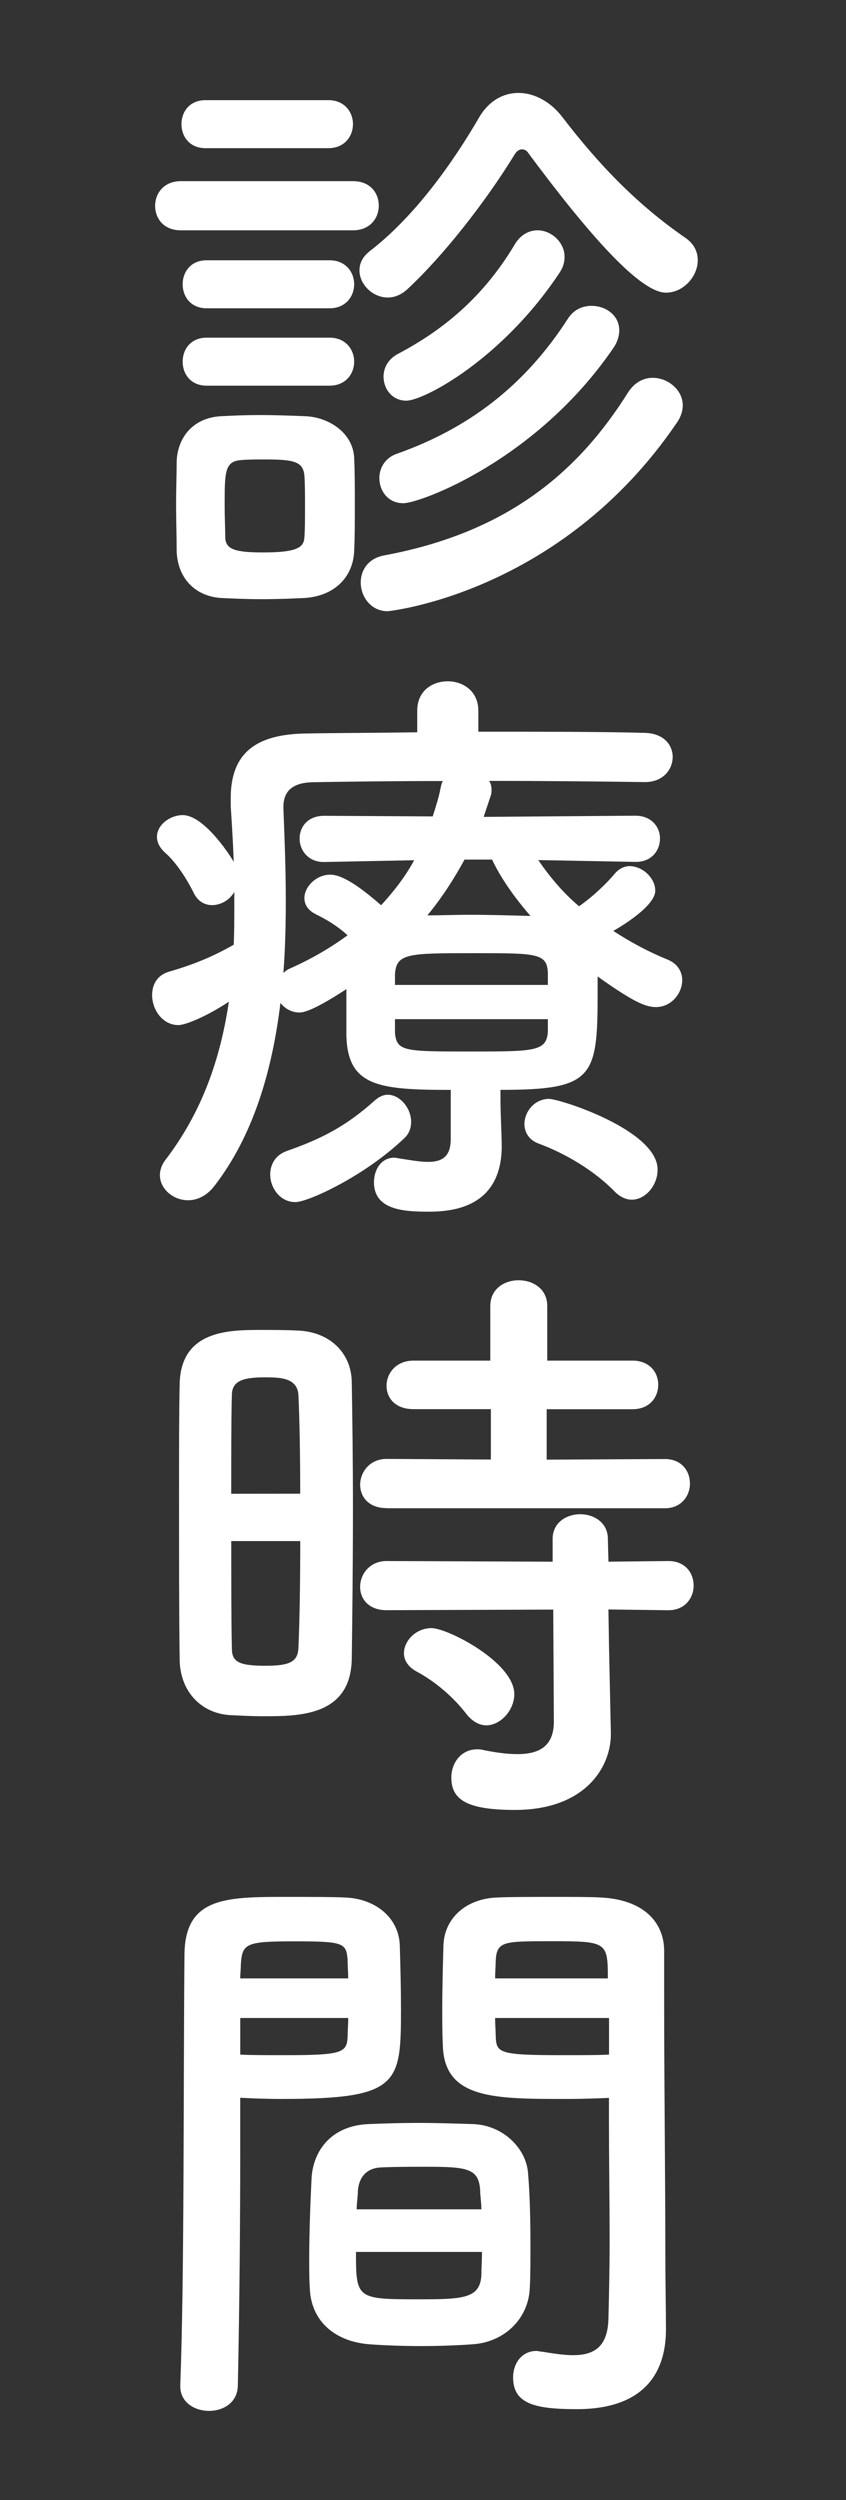 <?xml version="1.0" encoding="utf-8"?>
<!-- Generator: Adobe Illustrator 16.0.0, SVG Export Plug-In . SVG Version: 6.00 Build 0)  -->
<!DOCTYPE svg PUBLIC "-//W3C//DTD SVG 1.1//EN" "http://www.w3.org/Graphics/SVG/1.1/DTD/svg11.dtd">
<svg version="1.1" id="レイヤー_1" xmlns="http://www.w3.org/2000/svg" xmlns:xlink="http://www.w3.org/1999/xlink" x="0px"
	 y="0px" width="22px" height="65px" viewBox="0 0 22 65" enable-background="new 0 0 22 65" xml:space="preserve">
<rect x="0" y="0" width="22" height="65" fill="#333333" stroke="none"/>
<g id="レイヤー_1_1_" display="none">
	<g display="inline">
		<path d="M10.13-2.563c0.125,2.23-1.871,2.199-3.15,1.575C5.124-1.893,5.639-3,6.465-3.904c0.483-0.515,1.279-1.123,2.199-1.653
			C8.648-6.212,8.633-6.883,8.633-7.506c-0.639,0.125-1.279,0.14-1.871,0.062c-1.154-0.141-0.967-1.7,0.327-1.435
			c0.39,0.078,0.967,0.016,1.575-0.14c0-0.733-0.031-1.232-0.062-1.825c-0.062-1.154,1.653-1.123,1.575-0.016
			c-0.031,0.343-0.047,0.842-0.078,1.31c0.234-0.109,0.437-0.234,0.624-0.358c0.841-0.562,1.792,0.67,0.702,1.325
			c-0.468,0.281-0.967,0.515-1.466,0.702c-0.016,0.484-0.016,1.061,0,1.653c0.437-0.203,0.889-0.359,1.31-0.483
			c1.34-0.39,2.667-0.265,3.461,0.016c2.574,0.889,2.152,2.994,1.356,4.148c-1.014,1.466-3.196,1.965-5.006,0.936
			c-0.889-0.515-0.28-1.793,0.671-1.325c1.217,0.592,2.215,0.608,2.963-0.39c0.374-0.499,0.811-1.606-0.546-2.105
			c-0.608-0.234-1.435-0.281-2.526-0.031c-0.562,0.125-1.106,0.343-1.637,0.592C10.037-4.044,10.099-3.233,10.13-2.563z M7.51-3.062
			C7.183-2.703,7.183-2.298,7.542-2.126c0.67,0.328,1.123,0.281,1.138-0.327c0.016-0.421,0.016-0.998,0-1.638
			C8.228-3.764,7.837-3.42,7.51-3.062z M16.354-7.99c-0.406-0.359-1.265-0.733-2.06-0.639c-0.952,0.109-1.201-1.279-0.078-1.373
			c1.123-0.094,2.683,0.296,3.243,0.889c0.375,0.39,0.281,0.827,0.016,1.107C17.21-7.725,16.742-7.646,16.354-7.99z"/>
		<path d="M5.436,15.89c-0.374,0-0.749-0.218-0.749-0.64c0-0.016,0-0.016,0-0.031c0.109-2.854,0.078-7.781,0.109-11.166
			c0-1.528,1.06-1.528,2.682-1.528c0.592,0,1.232,0,1.528,0.016c0.795,0.031,1.356,0.53,1.388,1.232
			c0.016,0.546,0.031,1.139,0.031,1.715c0,1.996-0.016,2.386-3.103,2.386c-0.406,0-0.795-0.016-1.076-0.031c0,0.405,0,0.873,0,1.388
			c0,1.669-0.016,3.79-0.062,5.988C6.185,15.671,5.811,15.89,5.436,15.89z M9.054,4.693c0-0.188-0.016-0.375-0.016-0.53
			C9.007,3.726,8.929,3.679,7.682,3.679c-1.279,0-1.388,0.046-1.419,0.608c0,0.125-0.016,0.265-0.016,0.406H9.054z M6.247,5.722
			V6.72c0.218,0.016,0.686,0.016,1.154,0.016c1.513,0,1.622-0.062,1.638-0.499c0-0.156,0.016-0.327,0.016-0.515H6.247z
			 M12.375,13.737c-0.357,0.031-0.857,0.047-1.372,0.047c-2.589,0-3.041-0.031-3.041-2.292c0-0.452,0.016-0.889,0.031-1.31
			C8.041,9.371,8.586,8.81,9.428,8.778c0.375-0.016,0.951-0.031,1.513-0.031c0.577,0,1.138,0.016,1.465,0.031
			c0.765,0.031,1.42,0.608,1.451,1.388c0.016,0.405,0.031,0.842,0.031,1.279c0,0.265,0,0.545-0.017,0.811
			C13.842,13.067,13.326,13.66,12.375,13.737z M12.469,10.931c0-0.982-0.094-0.998-1.559-0.998c-1.497,0-1.528,0.046-1.528,1.185
			c0,0.312,0,0.639,0.016,0.889c0.031,0.483,0.421,0.499,1.528,0.499c0.359,0,0.717,0,0.92-0.016
			C12.469,12.443,12.469,12.209,12.469,10.931z M14.699,7.874c-1.84,0-3.135,0-3.182-1.373c-0.016-0.312-0.016-0.655-0.016-1.014
			c0-0.577,0.016-1.169,0.031-1.715c0.031-0.702,0.561-1.201,1.357-1.232c0.295-0.016,0.95-0.016,1.59-0.016
			c0.453,0,0.89,0,1.153,0.016c1.154,0.062,1.638,0.686,1.638,1.388c0,0.39,0,0.78,0,1.169c0,2.339,0.031,4.756,0.031,6.737
			c0,0.733,0.016,1.388,0.016,1.934c0,1.107-0.545,2.074-2.323,2.074c-1.091,0-1.653-0.141-1.653-0.827
			c0-0.358,0.219-0.686,0.609-0.686c0.047,0,0.076,0.016,0.124,0.016c0.297,0.047,0.577,0.094,0.827,0.094
			c0.515,0,0.904-0.188,0.92-0.952c0.016-0.624,0.031-1.294,0.031-1.965c0-1.029-0.017-2.074-0.017-3.041c0-0.218,0-0.437,0-0.639
			C15.557,7.858,15.15,7.874,14.699,7.874z M15.807,4.693c0-0.998-0.031-1.014-1.466-1.014c-1.248,0-1.419,0-1.45,0.499
			c0,0.156-0.016,0.327-0.016,0.515H15.807z M15.838,5.722h-2.963c0,0.188,0.016,0.359,0.016,0.515
			c0.017,0.437,0.062,0.499,1.715,0.499c0.516,0,1.015,0,1.232-0.016V5.722z"/>
		<path d="M7.214,28.748c-1.123-1.216-1.638-3.025-1.762-4.99c-0.062-0.889-0.094-1.17-0.078-1.731
			c0.031-0.982,1.544-1.186,1.591-0.016c0.031,0.608-0.031,0.639,0,1.356c0.062,1.638,0.359,3.181,1.232,4.023
			c0.405,0.39,0.608,0.437,0.951-0.031c0.187-0.265,0.406-0.67,0.515-0.92c0.421-0.904,1.715-0.25,1.419,0.562
			c-0.156,0.437-0.437,0.92-0.608,1.201C9.475,29.824,8.087,29.684,7.214,28.748z M15.65,26.003c-0.25-1.248-0.889-2.449-1.73-3.025
			c-0.749-0.515,0.094-1.668,1.028-0.967c1.106,0.826,2.184,2.292,2.34,3.618C17.413,26.768,15.869,27.079,15.65,26.003z"/>
		<path d="M16.758,39.956c-0.156,0-0.343-0.062-0.515-0.171c-1.403-0.921-3.415-2.809-4.772-4.336
			c-0.171-0.202-0.312-0.312-0.452-0.312c-0.141,0-0.265,0.109-0.421,0.312c-1.216,1.56-3.321,3.603-4.771,4.693
			c-0.25,0.188-0.484,0.266-0.702,0.266c-0.499,0-0.857-0.391-0.857-0.795c0-0.25,0.125-0.483,0.421-0.672
			c1.684-0.981,3.711-3.057,4.834-4.537c0.374-0.499,0.873-0.732,1.388-0.732c0.53,0,1.062,0.249,1.497,0.717
			c1.451,1.561,3.166,3.01,4.976,4.07c0.249,0.141,0.343,0.343,0.343,0.562C17.725,39.473,17.288,39.956,16.758,39.956z
			 M13.732,46.537c-0.904,0.031-1.81,0.047-2.698,0.047c-0.874,0-1.747-0.016-2.62-0.047c-1.138-0.047-1.715-0.688-1.762-1.592
			c-0.016-0.279-0.016-0.607-0.016-0.936c0-0.437,0-0.889,0.016-1.246c0.031-0.734,0.483-1.498,1.731-1.545
			c0.655-0.016,1.45-0.031,2.292-0.031c1.029,0,2.138,0.017,3.136,0.031c0.951,0.016,1.605,0.701,1.651,1.403
			c0.017,0.327,0.031,0.717,0.031,1.123c0,0.39-0.017,0.795-0.031,1.185C15.417,45.773,14.777,46.506,13.732,46.537z M8.524,39.504
			c-0.483,0-0.717-0.343-0.717-0.688c0-0.342,0.234-0.686,0.717-0.686h5.24c0.483,0,0.717,0.344,0.717,0.686
			c0,0.345-0.232,0.688-0.717,0.688H8.524z M13.967,43.964c0-1.17-0.031-1.45-0.749-1.466c-0.577-0.016-1.247-0.031-1.949-0.031
			c-0.842,0-1.7,0.016-2.433,0.031c-0.717,0.016-0.733,0.499-0.733,1.372c0,1.153,0.141,1.312,0.749,1.325
			c0.671,0.017,1.404,0.031,2.152,0.031c0.764,0,1.528-0.016,2.246-0.031C13.967,45.165,13.967,44.666,13.967,43.964z"/>
		<path d="M7.557,59.312c-0.219,0.357-0.453,0.778-0.733,1.263c-0.64,1.123-2.121,0.25-1.435-0.779
			c0.203-0.312,0.343-0.468,0.468-0.624c0.702-1.061,1.591-2.589,2.074-3.805l0.031-0.375c-0.047-0.016-0.109-0.016-0.203,0.031
			c-0.406,0.188-0.749,0.437-1.123,0.67C5.514,56.396,5,54.837,5.888,54.415c0.577-0.265,1.419-0.67,2.214-0.998
			c0.109-1.138,0.203-2.12,0.265-2.791c0.094-1.092,1.669-0.873,1.528,0.047c-0.078,0.562-0.187,1.325-0.296,2.229
			c0.608,0.016,1.029,0.765,0.328,1.763c-0.078,0.108-0.312,0.546-0.624,1.106v0.078c0.468-0.344,0.92-0.64,1.341-0.857
			c2.775-1.481,5.256-0.967,6.377,0.312c1.14,1.277,0.875,3.383-1.48,5.082c-0.562,0.406-1.48,0.891-2.215,1.139
			c-1.028,0.358-1.746-1.139-0.498-1.59c0.717-0.266,1.263-0.5,1.652-0.765c1.652-1.106,1.84-2.323,1.153-3.041
			c-0.7-0.718-2.323-0.937-4.476,0.172c-0.811,0.421-1.419,0.826-1.965,1.31c-0.062,1.404-0.031,2.729,0.125,3.713
			c0.093,0.561-0.296,0.936-0.718,0.998c-0.421,0.062-0.873-0.188-0.936-0.858c-0.062-0.577-0.062-1.372-0.016-2.308L7.557,59.312z"
			/>
		<path d="M7.619,72.154c-1.372,0.437-1.965,0.623-2.433,0.765c-1.232,0.358-1.653-1.295-0.358-1.606
			c0.702-0.172,1.855-0.467,2.542-0.623l0.437-0.094v-0.203c-0.031-0.904-0.078-1.543-0.109-2.215
			c-0.047-1.061,1.622-1.154,1.637-0.062c0,0.499-0.015,1.217-0.046,1.948l-0.016,0.203c1.029-0.219,2.323-0.482,3.603-0.701
			c0-0.469-0.017-0.904-0.017-1.295c0-0.342,0-0.498-0.016-0.623s0-0.266-0.016-0.608c-0.031-0.967,1.561-1.091,1.561,0.017
			c0,0.529-0.031,0.981-0.062,1.42c-0.016,0.265-0.031,0.575-0.047,0.889c0.141-0.016,0.265-0.047,0.404-0.062
			c0.89-0.109,1.762-0.219,2.59-0.172c1.277,0.078,1.028,1.605-0.234,1.528c-0.779-0.048-1.402-0.031-2.198,0.03
			c-0.219,0.017-0.421,0.047-0.64,0.062c-0.016,0.266-0.062,0.546-0.094,0.811c-0.155,1.062-0.469,2.027-1.2,2.526
			c-0.593,0.405-1.388,0.437-1.918-0.233c-0.218-0.266-0.437-0.529-0.608-0.826c-0.405-0.687,0.437-1.436,1.045-0.639
			c0.452,0.592,0.717,0.514,0.936,0.187c0.25-0.39,0.391-0.982,0.453-1.652c-1.295,0.202-2.511,0.483-3.541,0.748
			c0.016,0.733,0.031,1.481,0.078,2.027c0.125,1.685,0.624,2.215,1.934,2.245c0.967,0.031,1.638-0.202,2.542-0.422
			c1.186-0.279,1.544,1.218,0.438,1.528c-1.076,0.298-2.324,0.359-3.229,0.267c-2.043-0.219-2.792-1.187-3.01-3.308
			c-0.062-0.561-0.109-1.278-0.141-1.934L7.619,72.154z"/>
	</g>
</g>
<g id="レイヤー_2">
	<g>
		<path fill="#FFFFFF" d="M4.704,5.988c-0.452,0-0.67-0.312-0.67-0.639c0-0.312,0.218-0.639,0.67-0.639H9.18
			c0.452,0,0.67,0.312,0.67,0.639c0,0.312-0.218,0.639-0.67,0.639H4.704z M7.916,15.547c-0.328,0.016-0.717,0.031-1.107,0.031
			c-0.375,0-0.749-0.016-1.061-0.031C5.047,15.5,4.61,15.001,4.594,14.315c0-0.405-0.015-0.811-0.015-1.201
			c0-0.39,0.015-0.764,0.015-1.107c0.016-0.592,0.39-1.138,1.139-1.185c0.296-0.016,0.639-0.031,0.998-0.031
			c0.437,0,0.873,0.016,1.232,0.031c0.593,0.031,1.232,0.437,1.248,1.107c0.016,0.358,0.016,0.779,0.016,1.201
			c0,0.421,0,0.827-0.016,1.169C9.195,15.001,8.696,15.5,7.916,15.547z M5.343,3.852c-0.421,0-0.624-0.312-0.624-0.624
			s0.203-0.624,0.624-0.624H8.54c0.421,0,0.639,0.312,0.639,0.624S8.961,3.852,8.54,3.852H5.343z M5.374,8.015
			c-0.421,0-0.624-0.312-0.624-0.624s0.203-0.624,0.624-0.624h3.197c0.421,0,0.639,0.312,0.639,0.624S8.992,8.015,8.571,8.015H5.374
			z M5.374,10.027c-0.421,0-0.624-0.312-0.624-0.624s0.203-0.624,0.624-0.624h3.197c0.421,0,0.639,0.312,0.639,0.624
			s-0.218,0.624-0.639,0.624H5.374z M7.932,13.177c0-0.296,0-0.593-0.016-0.811c-0.031-0.375-0.296-0.421-1.029-0.421
			c-0.218,0-0.437,0-0.608,0.016c-0.437,0.031-0.437,0.296-0.437,1.201c0,0.296,0.016,0.592,0.016,0.826
			c0.016,0.296,0.265,0.375,0.982,0.375c0.874,0,1.061-0.125,1.076-0.39C7.932,13.754,7.932,13.458,7.932,13.177z M13.748,3.992
			c-0.047-0.078-0.109-0.109-0.172-0.109c-0.077,0-0.141,0.047-0.188,0.125c-0.765,1.248-1.854,2.636-2.792,3.509
			c-0.171,0.156-0.343,0.218-0.515,0.218c-0.39,0-0.733-0.343-0.733-0.702c0-0.187,0.078-0.358,0.281-0.515
			c1.154-0.889,2.152-2.292,2.838-3.478c0.249-0.421,0.624-0.624,1.015-0.624c0.404,0,0.826,0.218,1.139,0.624
			c0.967,1.263,1.965,2.292,3.212,3.15c0.219,0.156,0.312,0.358,0.312,0.577c0,0.421-0.375,0.842-0.826,0.842
			C16.648,7.61,15.323,6.113,13.748,3.992z M10.083,15.891c-0.437,0-0.702-0.375-0.702-0.749c0-0.312,0.188-0.624,0.608-0.702
			c3.275-0.608,5.084-2.23,6.347-4.242c0.172-0.265,0.405-0.375,0.641-0.375c0.39,0,0.778,0.312,0.778,0.717
			c0,0.141-0.047,0.296-0.155,0.452C14.575,15.438,10.099,15.891,10.083,15.891z M10.489,13.083c-0.406,0-0.624-0.328-0.624-0.655
			c0-0.25,0.141-0.515,0.437-0.624c1.903-0.67,3.353-1.793,4.46-3.509c0.155-0.25,0.391-0.343,0.623-0.343
			c0.374,0,0.719,0.25,0.719,0.639c0,0.14-0.047,0.312-0.172,0.483C13.936,11.976,10.926,13.083,10.489,13.083z M10.567,10.417
			c-0.375,0-0.593-0.312-0.593-0.624c0-0.218,0.109-0.452,0.374-0.592c1.154-0.608,2.199-1.451,3.025-2.823
			c0.156-0.281,0.391-0.39,0.607-0.39c0.358,0,0.701,0.312,0.701,0.687c0,0.125-0.029,0.265-0.123,0.405
			C13.062,9.341,11.02,10.417,10.567,10.417z"/>
		<path fill="#FFFFFF" d="M13.016,28.664c0,0.328,0.031,0.811,0.031,1.185c-0.016,0.874-0.438,1.653-1.872,1.653
			c-0.608,0-1.45-0.016-1.45-0.764c0-0.328,0.187-0.64,0.53-0.64c0.047,0,0.078,0.016,0.109,0.016
			c0.296,0.047,0.562,0.094,0.764,0.094c0.375,0,0.593-0.141,0.593-0.593v-1.279c-1.872,0-2.667-0.093-2.713-1.388c0,0,0,0,0-1.232
			c-0.312,0.203-0.951,0.608-1.216,0.608c-0.218,0-0.39-0.109-0.499-0.25c-0.218,1.793-0.717,3.462-1.715,4.756
			c-0.203,0.265-0.453,0.375-0.687,0.375c-0.39,0-0.733-0.296-0.733-0.655c0-0.125,0.047-0.265,0.141-0.39
			c0.967-1.263,1.435-2.651,1.653-4.117c-0.639,0.421-1.154,0.608-1.31,0.608c-0.421,0-0.686-0.405-0.686-0.78
			c0-0.265,0.125-0.515,0.437-0.608c0.655-0.188,1.17-0.406,1.685-0.702c0.015-0.327,0.015-0.639,0.015-0.967
			c0-0.14,0-0.265,0-0.405c-0.125,0.218-0.358,0.343-0.577,0.343c-0.188,0-0.375-0.094-0.483-0.328
			c-0.218-0.437-0.499-0.827-0.733-1.029c-0.156-0.14-0.218-0.281-0.218-0.421c0-0.312,0.343-0.562,0.67-0.562
			c0.53,0,1.185,0.967,1.326,1.216C6.062,21.925,6.031,21.441,6,20.958c0-0.078,0-0.14,0-0.203c0-1.154,0.624-1.669,1.965-1.685
			c0.795-0.015,1.809-0.015,2.885-0.031v-0.562c0-0.515,0.39-0.764,0.794-0.764c0.391,0,0.795,0.25,0.795,0.764v0.546
			c1.606,0,3.197,0,4.336,0.031c0.498,0.015,0.718,0.327,0.718,0.624c0,0.328-0.25,0.655-0.718,0.655h-0.017
			c-1.091-0.015-2.571-0.031-4.038-0.031c0.047,0.078,0.062,0.14,0.062,0.234c0,0.046,0,0.093-0.017,0.14l-0.188,0.562l3.945-0.031
			c0.422,0,0.641,0.296,0.641,0.593c0,0.312-0.219,0.608-0.624,0.608h-0.017l-2.525-0.047c0.312,0.453,0.654,0.858,1.061,1.201
			c0.358-0.249,0.717-0.592,0.937-0.857c0.108-0.125,0.249-0.187,0.374-0.187c0.343,0,0.671,0.312,0.671,0.639
			c0,0.405-0.92,0.951-1.092,1.045c0.452,0.296,0.92,0.546,1.419,0.749c0.266,0.109,0.374,0.328,0.374,0.53
			c0,0.343-0.28,0.702-0.687,0.702c-0.297,0-0.654-0.187-1.513-0.795c0,0.141,0,0.312,0,0.468c0,2.168-0.125,2.479-2.526,2.479
			V28.664z M7.682,31.253c-0.405,0-0.655-0.375-0.655-0.717c0-0.25,0.125-0.499,0.421-0.608c0.936-0.328,1.56-0.655,2.308-1.326
			c0.109-0.093,0.218-0.14,0.327-0.14c0.312,0,0.608,0.343,0.608,0.702c0,0.156-0.047,0.312-0.187,0.437
			C9.476,30.582,8.01,31.253,7.682,31.253z M8.431,22.411H8.415c-0.405,0-0.624-0.312-0.624-0.608c0-0.296,0.203-0.593,0.639-0.593
			l2.823,0.016c0.078-0.25,0.156-0.483,0.203-0.733c0.016-0.078,0.031-0.141,0.062-0.187c-1.326,0-2.558,0.016-3.399,0.031
			c-0.515,0.016-0.749,0.234-0.749,0.64c0,0.016,0,0.031,0,0.047c0.031,0.78,0.062,1.575,0.062,2.386
			c0,0.64-0.016,1.263-0.062,1.887c0.047-0.047,0.109-0.094,0.188-0.125c0.561-0.25,1.06-0.546,1.481-0.857
			c-0.281-0.25-0.515-0.39-0.827-0.546c-0.218-0.109-0.296-0.265-0.296-0.421c0-0.296,0.312-0.608,0.67-0.608
			c0.359,0,0.874,0.405,1.326,0.795c0.343-0.375,0.64-0.764,0.858-1.17L8.431,22.411z M14.247,25.296
			c-0.017-0.515-0.296-0.515-1.888-0.515c-1.761,0-2.058,0-2.088,0.561v0.265h3.976V25.296z M14.247,26.497h-3.976v0.358
			c0.046,0.483,0.25,0.483,1.965,0.483c1.652,0,1.979,0,2.011-0.515V26.497z M12.08,22.348c-0.281,0.515-0.593,0.998-0.967,1.451
			c0.359,0,0.717-0.016,1.092-0.016c0.514,0,1.045,0.016,1.59,0.031c-0.404-0.468-0.764-0.967-0.998-1.466H12.08z M15.994,30.988
			c-0.546-0.562-1.295-0.998-1.965-1.248c-0.281-0.094-0.391-0.312-0.391-0.515c0-0.328,0.266-0.655,0.639-0.655
			c0.281,0,2.824,0.811,2.824,1.84c0,0.405-0.312,0.78-0.672,0.78C16.29,31.19,16.135,31.128,15.994,30.988z"/>
		<path fill="#FFFFFF" d="M6.84,44.62c-0.312,0-0.608-0.017-0.889-0.031c-0.749-0.062-1.279-0.64-1.279-1.466
			c-0.016-1.092-0.016-2.729-0.016-4.258c0-1.106,0-2.151,0.016-2.885c0.031-1.403,1.294-1.403,2.121-1.403
			c0.327,0,0.639,0,0.951,0.016c0.827,0.031,1.388,0.577,1.403,1.325c0.016,0.889,0.031,2.074,0.031,3.275
			c0,1.449-0.016,2.932-0.031,3.945C9.117,44.62,7.776,44.62,6.84,44.62z M7.807,38.834c0-0.982-0.016-1.918-0.047-2.572
			c-0.031-0.438-0.468-0.453-0.858-0.453c-0.562,0-0.873,0.078-0.873,0.469c-0.016,0.593-0.016,1.543-0.016,2.558L7.807,38.834
			L7.807,38.834z M6.014,40.066c0,1.076,0,2.121,0.016,2.791c0,0.344,0.171,0.451,0.873,0.451c0.64,0,0.842-0.107,0.858-0.468
			c0.031-0.717,0.047-1.729,0.047-2.774H6.014z M10.053,39.209c-0.468,0-0.687-0.297-0.687-0.607c0-0.328,0.25-0.672,0.687-0.672
			l2.712,0.016v-1.31h-2.011c-0.483,0-0.702-0.297-0.702-0.608c0-0.326,0.25-0.654,0.702-0.654h1.996v-1.419
			c0-0.452,0.375-0.67,0.733-0.67c0.373,0,0.748,0.218,0.748,0.67v1.419h2.215c0.451,0,0.671,0.312,0.671,0.624
			c0,0.327-0.22,0.64-0.671,0.64h-2.23v1.311l3.072-0.016c0.438,0,0.654,0.312,0.654,0.639c0,0.312-0.219,0.641-0.654,0.641h-7.236
			V39.209z M15.822,41.844l0.016,1.014l0.047,2.185c0,0.017,0,0.031,0,0.047c0,0.856-0.671,1.966-2.494,1.966
			c-1.279,0-1.654-0.281-1.654-0.843c0-0.375,0.25-0.733,0.671-0.733c0.047,0,0.094,0,0.155,0.017
			c0.297,0.062,0.608,0.108,0.89,0.108c0.546,0,0.95-0.188,0.95-0.842l-0.016-2.916l-4.335,0.016c-0.468,0-0.687-0.297-0.687-0.607
			c0-0.328,0.25-0.671,0.687-0.671l4.319,0.017v-0.594c0-0.421,0.357-0.64,0.718-0.64c0.358,0,0.718,0.219,0.718,0.64l0.016,0.594
			l1.56-0.017c0.437,0,0.655,0.312,0.655,0.64c0,0.312-0.219,0.639-0.655,0.639L15.822,41.844z M12.127,44.559
			c-0.421-0.547-0.952-0.92-1.279-1.093c-0.234-0.125-0.343-0.296-0.343-0.483c0-0.326,0.312-0.654,0.717-0.654
			c0.42,0,2.152,0.89,2.152,1.716c0,0.421-0.358,0.812-0.733,0.812C12.471,44.854,12.283,44.761,12.127,44.559z"/>
		<path fill="#FFFFFF" d="M5.437,62.68c-0.374,0-0.749-0.219-0.749-0.64c0-0.017,0-0.017,0-0.031
			c0.109-2.854,0.078-7.78,0.109-11.165c0-1.527,1.076-1.527,2.667-1.527c0.593,0,1.216,0,1.513,0.016
			c0.795,0.031,1.388,0.529,1.419,1.23c0.016,0.547,0.031,1.107,0.031,1.653c0,1.966-0.031,2.354-3.104,2.354
			c-0.405,0-0.795-0.016-1.076-0.031c0,0.404,0,0.889,0,1.402c0,1.686-0.016,3.869-0.062,6.066
			C6.185,62.461,5.811,62.68,5.437,62.68z M9.055,51.436c0-0.17-0.016-0.326-0.016-0.482c-0.031-0.438-0.109-0.482-1.357-0.482
			c-1.279,0-1.388,0.047-1.419,0.607c0,0.109-0.016,0.234-0.016,0.357H9.055z M6.248,52.465v0.951
			c0.218,0.016,0.686,0.016,1.154,0.016c1.513,0,1.622-0.062,1.638-0.498c0-0.141,0.016-0.297,0.016-0.469H6.248z M12.299,60.948
			c-0.422,0.03-0.89,0.047-1.342,0.047c-0.468,0-0.936-0.017-1.357-0.047c-0.936-0.077-1.513-0.64-1.543-1.45
			c-0.016-0.219-0.016-0.482-0.016-0.748c0-0.702,0.031-1.514,0.062-2.137c0.047-0.688,0.499-1.342,1.466-1.389
			c0.405-0.016,0.842-0.031,1.263-0.031c0.515,0,1.029,0.017,1.48,0.031c0.766,0.031,1.373,0.625,1.42,1.278
			c0.047,0.546,0.062,1.231,0.062,1.871c0,0.405,0,0.78-0.017,1.106C13.748,60.264,13.141,60.886,12.299,60.948z M9.257,58.547
			c0,1.217,0.016,1.232,1.622,1.232c1.154,0,1.605-0.016,1.639-0.625c0-0.172,0.016-0.389,0.016-0.607H9.257z M12.518,57.439
			c0-0.188-0.031-0.344-0.031-0.483c-0.031-0.577-0.327-0.623-1.388-0.623c-0.39,0-0.811,0-1.185,0.017
			c-0.437,0.016-0.593,0.326-0.608,0.623c0,0.141-0.031,0.297-0.031,0.467H12.518L12.518,57.439z M14.699,54.57
			c-1.84,0-3.135,0-3.182-1.372c-0.016-0.312-0.016-0.655-0.016-0.982c0-0.546,0.016-1.106,0.031-1.653
			c0.031-0.701,0.593-1.199,1.388-1.23c0.297-0.016,0.951-0.016,1.56-0.016c0.453,0,0.89,0,1.154,0.016
			c1.153,0.062,1.637,0.686,1.637,1.389c0,0.389,0,0.778,0,1.17c0,2.338,0.031,4.756,0.031,6.735c0,0.733,0.016,1.388,0.016,1.935
			c0,1.106-0.545,2.073-2.322,2.073c-1.092,0-1.653-0.141-1.653-0.825c0-0.359,0.22-0.688,0.608-0.688
			c0.047,0,0.078,0.016,0.125,0.016c0.296,0.047,0.576,0.094,0.826,0.094c0.515,0,0.904-0.188,0.92-0.951
			c0.016-0.623,0.031-1.295,0.031-1.995c0-1.045-0.017-2.121-0.017-3.104c0-0.219,0-0.437,0-0.64
			C15.559,54.555,15.152,54.57,14.699,54.57z M15.807,51.436c0-0.951-0.031-0.967-1.466-0.967c-1.247,0-1.419,0-1.45,0.499
			c0,0.142-0.016,0.312-0.016,0.468H15.807z M15.838,52.465h-2.963c0,0.172,0.016,0.328,0.016,0.469
			c0.017,0.438,0.062,0.498,1.717,0.498c0.515,0,1.014,0,1.23-0.016V52.465z"/>
	</g>
</g>
</svg>
